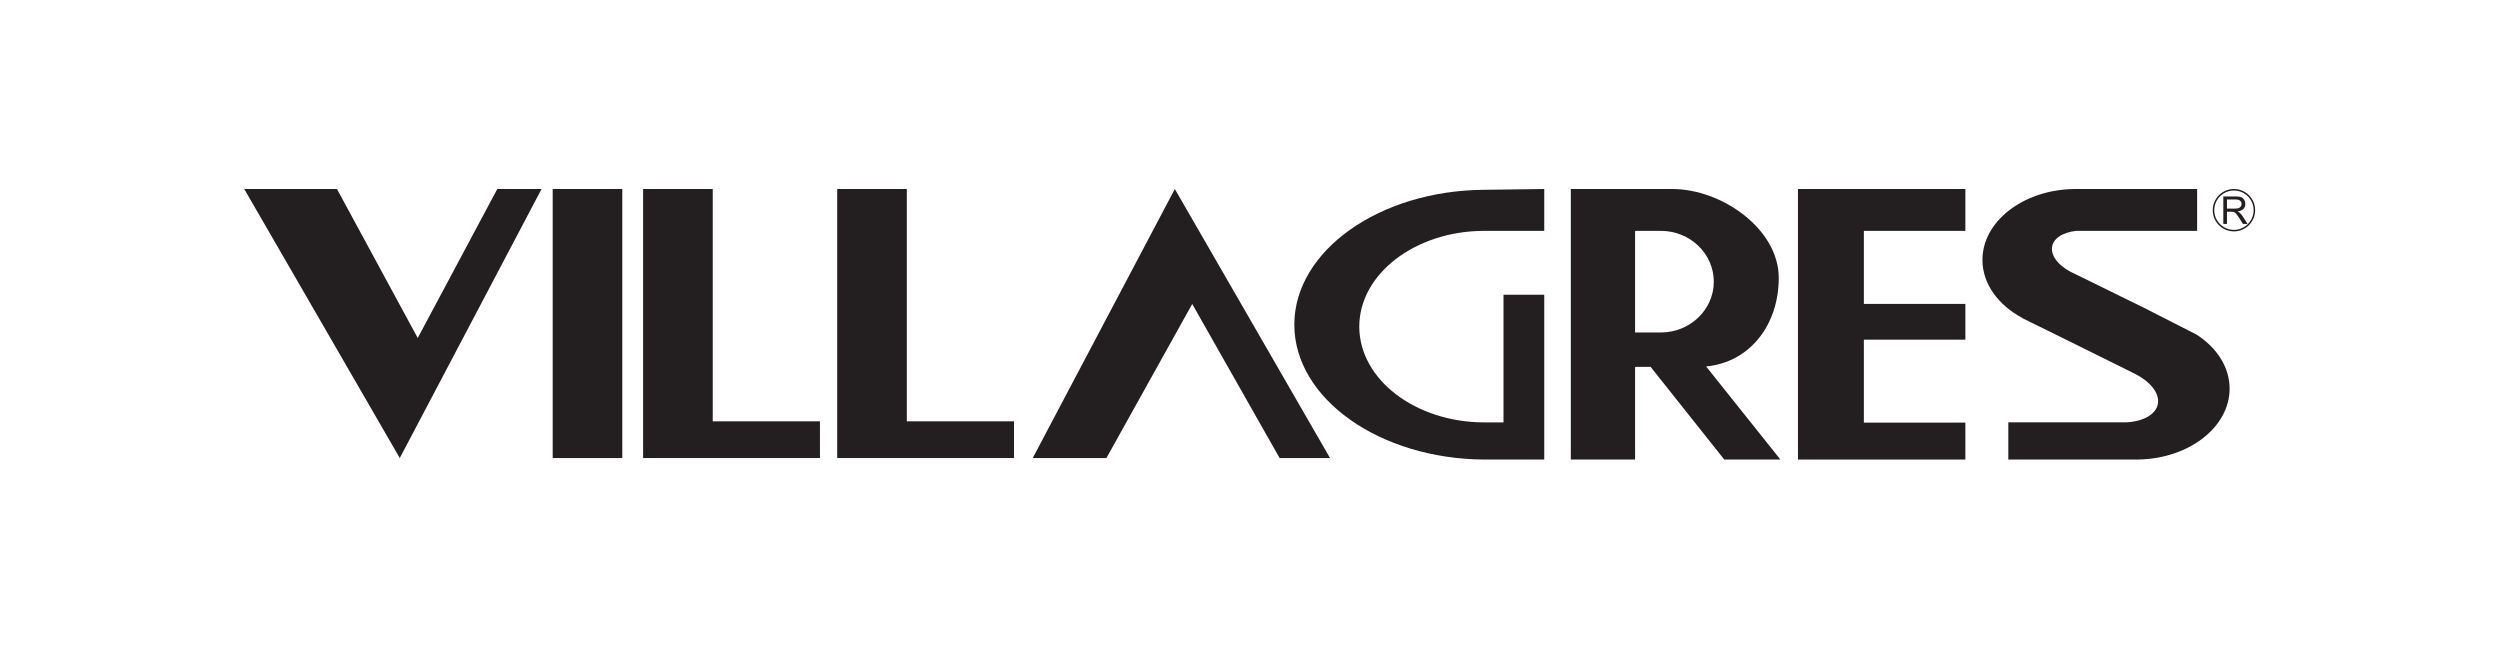 <?xml version="1.0" encoding="UTF-8" standalone="no"?>
<!-- Created with Inkscape (http://www.inkscape.org/) -->

<svg
   version="1.1"
   id="svg2"
   width="696.347"
   height="180.6"
   viewBox="0 0 696.347 180.6"
   sodipodi:docname="logotipo-villagres_logo-preto.eps"
   xmlns:inkscape="http://www.inkscape.org/namespaces/inkscape"
   xmlns:sodipodi="http://sodipodi.sourceforge.net/DTD/sodipodi-0.dtd"
   xmlns="http://www.w3.org/2000/svg"
   xmlns:svg="http://www.w3.org/2000/svg">
  <defs
     id="defs6" />
  <sodipodi:namedview
     id="namedview4"
     pagecolor="#ffffff"
     bordercolor="#000000"
     borderopacity="0.25"
     inkscape:showpageshadow="2"
     inkscape:pageopacity="0.0"
     inkscape:pagecheckerboard="0"
     inkscape:deskcolor="#d1d1d1" />
  <g
     id="g8"
     inkscape:groupmode="layer"
     inkscape:label="ink_ext_XXXXXX"
     transform="matrix(1.333,0,0,-1.333,0,180.6)">
    <g
       id="g10"
       transform="scale(0.1)">
      <path
         d="m 510.363,959.891 h 193.75 L 872.859,648.559 1039.11,959.891 h 92.5 L 835.359,397.727 510.363,959.891"
         style="fill:#231f20;fill-opacity:1;fill-rule:evenodd;stroke:none"
         id="path12" />
      <path
         d="m 2157.97,397.727 h 153.97 l 179.28,321.953 182.62,-321.953 h 105.37 L 2454.89,959.891 2157.97,397.727"
         style="fill:#231f20;fill-opacity:1;fill-rule:evenodd;stroke:none"
         id="path14" />
      <path
         d="m 1154.89,959.891 h 145.45 V 397.727 h -145.45 v 562.164"
         style="fill:#231f20;fill-opacity:1;fill-rule:evenodd;stroke:none"
         id="path16" />
      <path
         d="m 1489.3,474.461 h 224.01 v -76.734 h -369.45 v 76.734 485.43 h 145.44 v -485.43"
         style="fill:#231f20;fill-opacity:1;fill-rule:evenodd;stroke:none"
         id="path18" />
      <path
         d="m 1894.85,474.461 h 224 V 397.727 H 1749.4 v 76.734 485.43 h 145.45 v -485.43"
         style="fill:#231f20;fill-opacity:1;fill-rule:evenodd;stroke:none"
         id="path20" />
      <path
         d="m 3101.43,394.566 c -218.9,1.317 -396.85,127.395 -396.85,281.829 0,154.433 177.95,280.519 396.85,281.832 l 125.38,1.668 v -87.473 h -125.38 c -143.82,0 -261.12,-89.879 -261.12,-200.086 0,-110.207 117.3,-200.086 261.12,-200.086 l 40.25,0.016 v 266.765 h 85.13 v -266.73 -77.707 l -125.38,-0.028"
         style="fill:#231f20;fill-opacity:1;fill-rule:evenodd;stroke:none"
         id="path22" />
      <path
         d="M 3416.6,872.414 V 660.168 l 52.91,0.004 c 0.39,0 0.77,-0.016 1.15,-0.016 60.82,0 110.43,47.676 110.43,106.133 0,58.457 -49.61,106.133 -110.43,106.133 -0.38,0 -0.76,-0.012 -1.15,-0.012 z m 0,-400.66 v -77.16 h -134.27 v 565.301 h 11.19 123.08 v -0.016 l 75.62,-0.012 c 0.65,0.008 1.3,0.028 1.96,0.028 103.62,0 222.64,-83.473 222.64,-185.829 0,-96.304 -58.53,-175.89 -151.77,-184.957 l 155.22,-194.515 h -117.32 l -153.92,193.664 h -32.43 v -116.504 0"
         style="fill:#231f20;fill-opacity:1;fill-rule:evenodd;stroke:none"
         id="path24" />
      <path
         d="m 3894.66,719.793 h 212.11 V 645.078 H 3894.66 V 471.754 h 212.11 v -77.16 h -212.11 -137.72 v 77.16 488.141 h 116.32 21.4 212.11 V 872.422 H 3894.66 V 719.793"
         style="fill:#231f20;fill-opacity:1;fill-rule:evenodd;stroke:none"
         id="path26" />
      <path
         d="m 4589.66,655.777 c 42.3,-27.207 69.24,-67.82 69.24,-113.058 0,-79.973 -84.17,-145.485 -188.65,-148.039 v -0.086 h -6.32 -267.44 v 77.707 h 96 135.21 v 0.008 c 0.06,0 0.12,-0.008 0.18,-0.008 h 14.75 c 37.09,1.82 64.63,17.582 66.75,41.414 1.89,21.242 -16.89,43.613 -46.19,58.988 l -142.26,70.531 -95.68,47.079 0.31,0.253 c -50.21,26.844 -83.13,71.192 -83.13,121.196 0,80.269 84.79,145.972 189.79,148.074 v 0.059 h 258.81 v -87.473 h -75.81 -140.59 -9.02 -27.42 c -28.37,-3.113 -48.8,-16.188 -50.49,-35.207 -1.83,-20.649 18.95,-42.508 49.83,-55.629 l 143,-70.207 109.13,-55.602"
         style="fill:#231f20;fill-opacity:1;fill-rule:evenodd;stroke:none"
         id="path28" />
      <path
         d="m 4653.37,918.969 h 16.37 c 3.47,0 6.2,0.359 8.15,1.082 1.97,0.726 3.45,1.875 4.47,3.457 1.02,1.582 1.53,3.293 1.53,5.156 0,2.715 -0.98,4.949 -2.96,6.703 -1.97,1.758 -5.09,2.625 -9.36,2.625 h -18.2 z m -7.6,-32.121 v 57.504 h 25.49 c 5.13,0 9.03,-0.52 11.69,-1.551 2.67,-1.035 4.79,-2.856 6.4,-5.465 1.59,-2.625 2.38,-5.516 2.38,-8.672 0,-4.09 -1.31,-7.512 -3.96,-10.312 -2.64,-2.801 -6.72,-4.579 -12.24,-5.34 2.02,-0.965 3.55,-1.914 4.6,-2.867 2.22,-2.036 4.32,-4.59 6.31,-7.641 l 10.01,-15.656 h -9.57 l -7.61,11.968 c -2.23,3.442 -4.06,6.094 -5.5,7.914 -1.44,1.836 -2.72,3.122 -3.86,3.844 -1.14,0.735 -2.29,1.242 -3.47,1.539 -0.87,0.172 -2.27,0.266 -4.24,0.266 h -8.83 v -25.531 h -7.6 v 0"
         style="fill:#231f20;fill-opacity:1;fill-rule:evenodd;stroke:none"
         id="path30" />
      <path
         d="m 4667.97,956.715 v -0.004 h -0.06 v 0.004 c -11.31,-0.004 -21.58,-4.61 -29.01,-12.043 h -0.01 c -7.44,-7.434 -12.05,-17.711 -12.05,-29.051 h 0.01 v -0.016 -0.035 h -0.01 c 0.01,-11.328 4.61,-21.593 12.04,-29.027 7.44,-7.438 17.72,-12.047 29.05,-12.047 v 0.004 h 0.02 0.04 v -0.004 c 11.33,0.004 21.59,4.609 29.02,12.043 7.44,7.434 12.05,17.711 12.05,29.051 h -0.01 v 0.015 0.04 h 0.01 c -0.01,11.324 -4.61,21.589 -12.04,29.027 -7.44,7.433 -17.71,12.043 -29.05,12.043 z m -0.02,3.183 h 0.02 v -0.007 c 12.22,-0.004 23.3,-4.969 31.31,-12.981 7.99,-7.996 12.95,-19.062 12.95,-31.265 h 0.01 v -0.04 -0.015 h -0.01 c 0,-12.223 -4.96,-23.301 -12.97,-31.309 -8,-7.996 -19.06,-12.953 -31.27,-12.961 v -0.007 h -0.04 -0.02 v 0.007 c -12.22,0.004 -23.29,4.965 -31.3,12.981 -8,8 -12.95,19.062 -12.96,31.269 h -0.01 v 0.035 0.016 h 0.01 c 0,12.227 4.96,23.293 12.97,31.301 v 0.008 c 8,8 19.06,12.953 31.27,12.961 v 0.007 h 0.04 v 0"
         style="fill:#231f20;fill-opacity:1;fill-rule:evenodd;stroke:none"
         id="path32" />
    </g>
  </g>
</svg>
